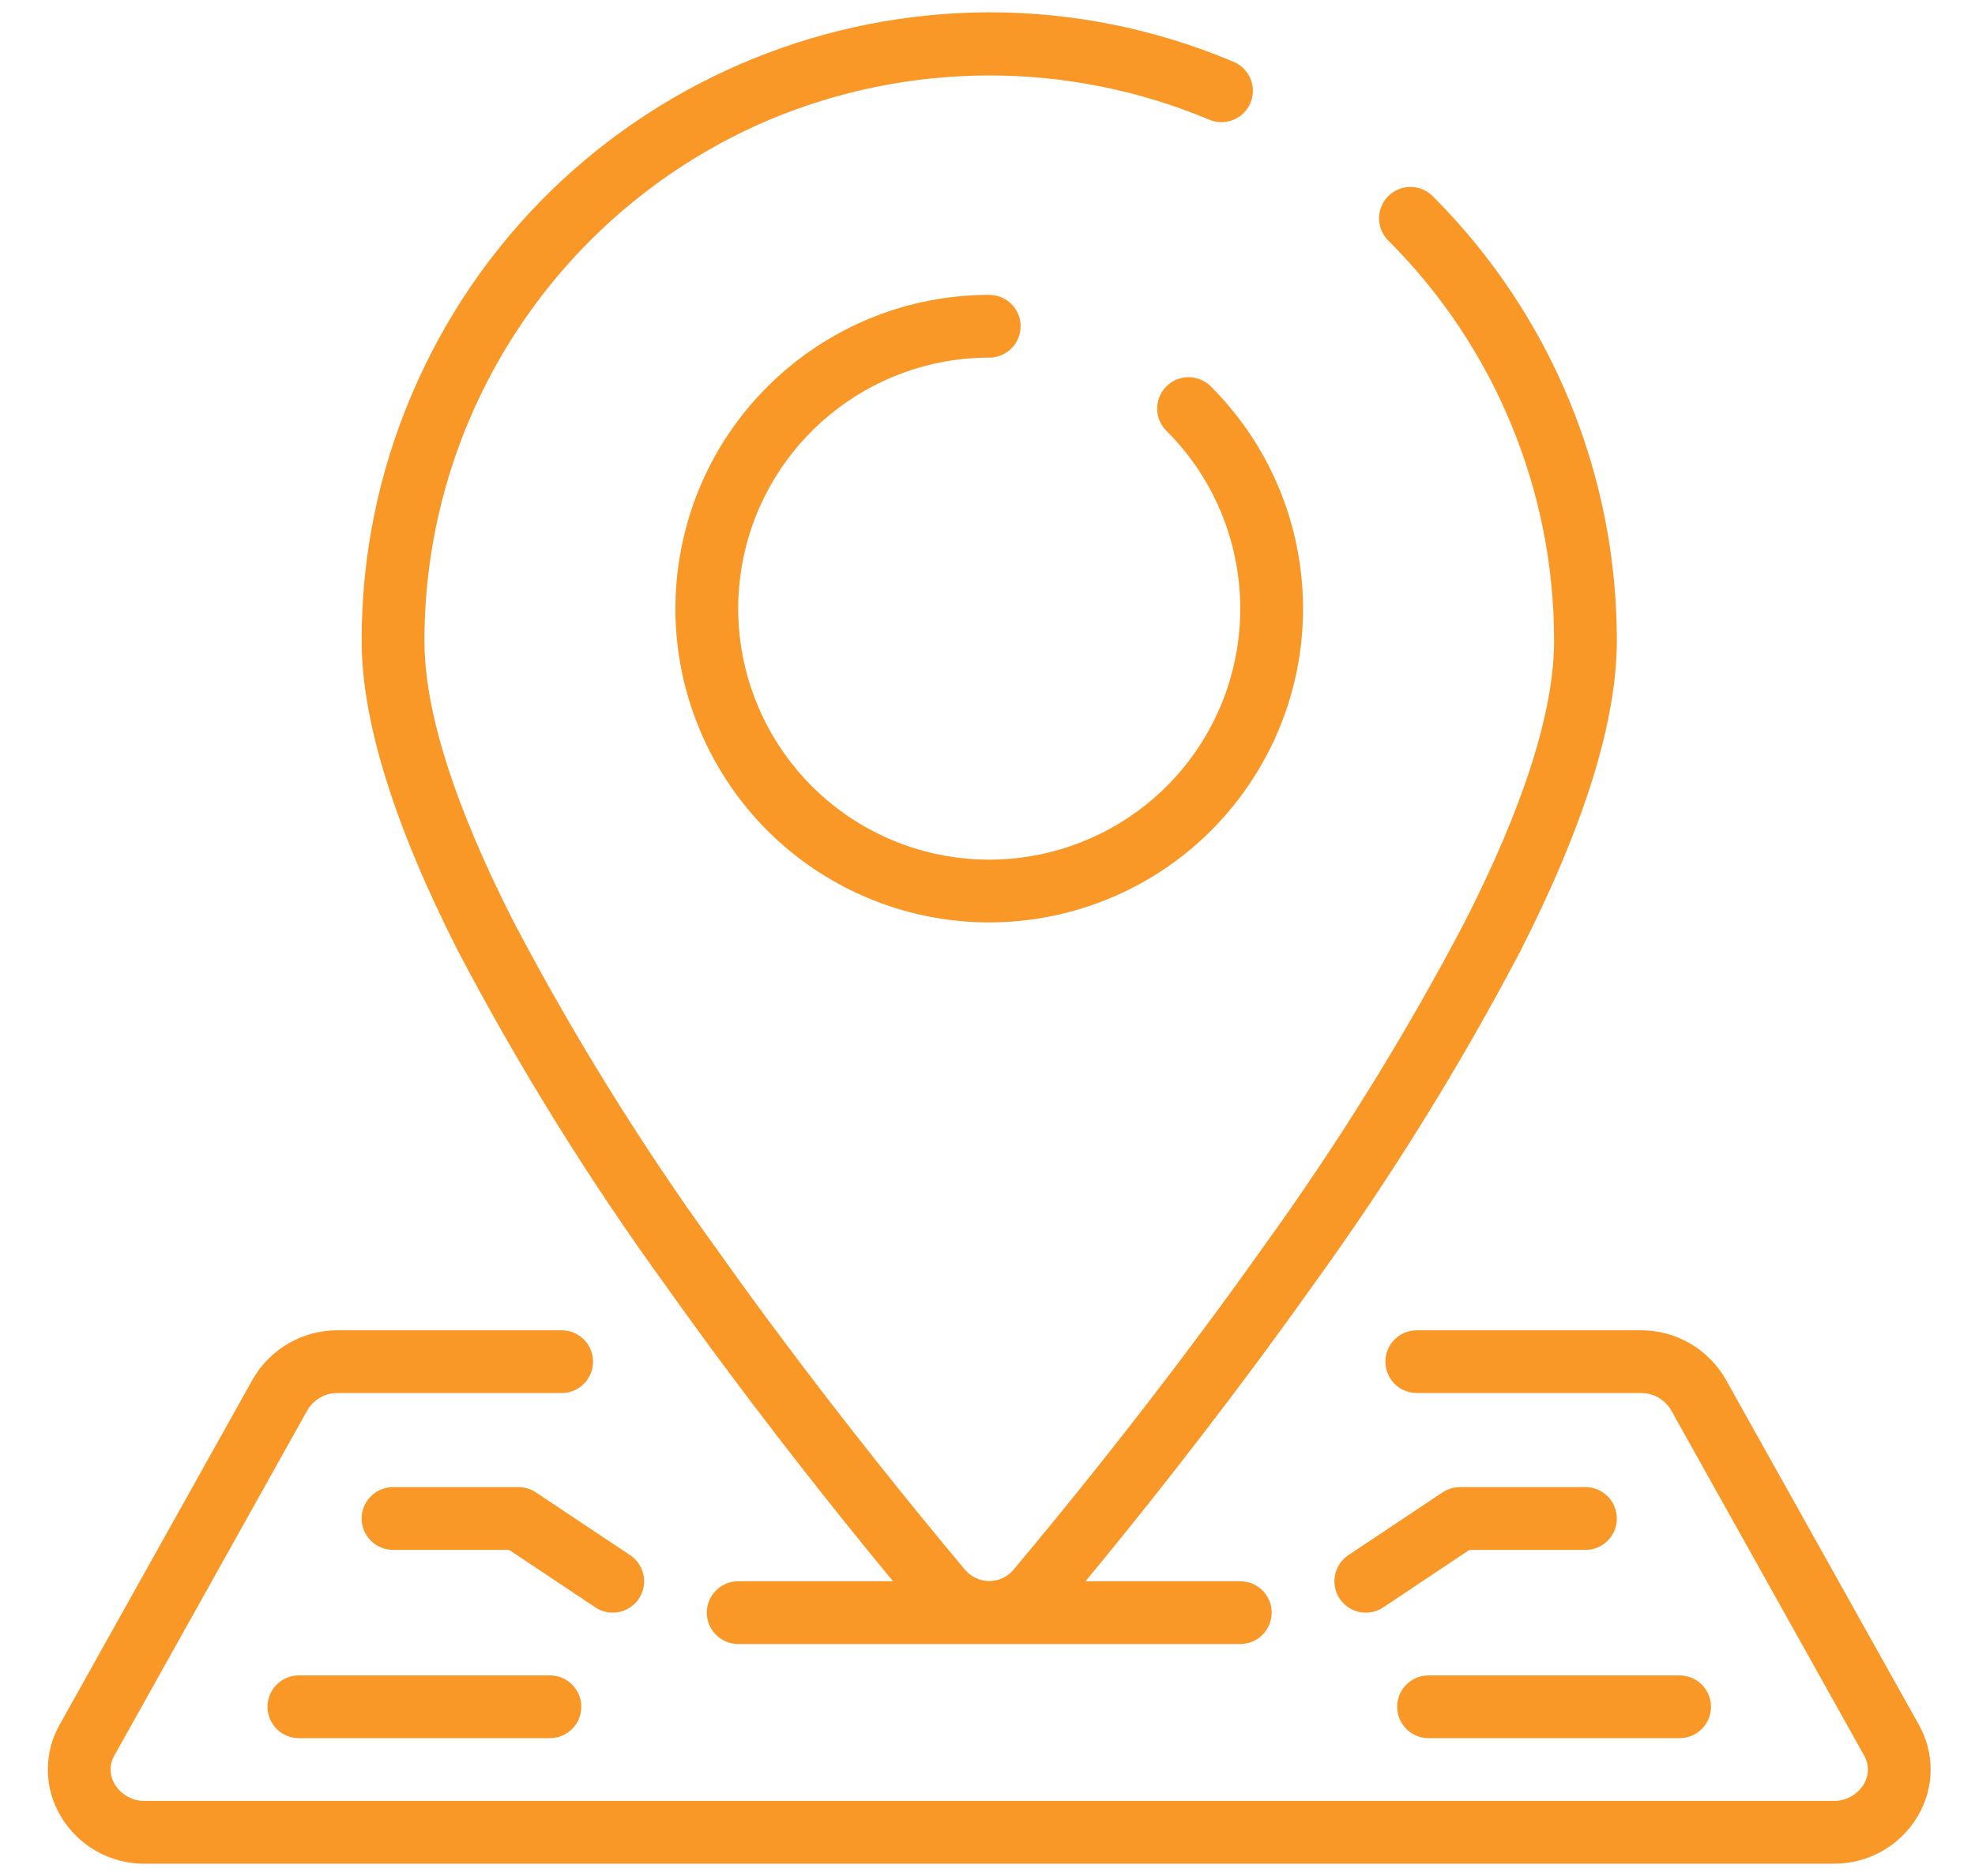 <svg width="40" height="38" viewBox="0 0 40 38" fill="none" xmlns="http://www.w3.org/2000/svg">
<path d="M13.479 26.036C15.049 28.25 16.617 30.231 17.656 31.506C17.808 31.692 17.949 31.864 18.087 32.03H14.951C14.6 32.03 14.315 32.314 14.315 32.665C14.315 33.016 14.6 33.301 14.951 33.301H25.119C25.471 33.301 25.755 33.016 25.755 32.665C25.755 32.314 25.471 32.03 25.119 32.03H21.984C22.121 31.864 22.263 31.692 22.415 31.506C23.453 30.235 25.02 28.25 26.591 26.036C28.15 23.883 29.553 21.622 30.79 19.27C32.088 16.721 32.746 14.605 32.746 12.981C32.75 9.606 31.411 6.367 29.024 3.981C28.864 3.816 28.628 3.749 28.406 3.807C28.183 3.865 28.01 4.039 27.951 4.261C27.893 4.483 27.959 4.719 28.124 4.879C30.273 7.027 31.479 9.942 31.475 12.981C31.475 14.403 30.864 16.325 29.657 18.692C28.449 20.99 27.077 23.199 25.554 25.302C24.005 27.488 22.456 29.446 21.43 30.704C21.088 31.122 20.781 31.492 20.52 31.805C20.397 31.945 20.221 32.025 20.035 32.025C19.85 32.025 19.673 31.944 19.551 31.805C19.289 31.492 18.982 31.122 18.641 30.704C17.615 29.446 16.066 27.488 14.516 25.302C12.993 23.199 11.622 20.99 10.413 18.692C9.206 16.325 8.596 14.403 8.596 12.981C8.595 8.377 11.348 4.22 15.587 2.424C18.434 1.23 21.643 1.23 24.491 2.424C24.7 2.513 24.94 2.483 25.122 2.346C25.303 2.209 25.398 1.986 25.37 1.761C25.342 1.535 25.196 1.342 24.987 1.253C18.515 -1.477 11.055 1.556 8.324 8.027C7.661 9.594 7.321 11.279 7.325 12.981C7.325 14.605 7.983 16.721 9.281 19.273C10.517 21.624 11.92 23.884 13.479 26.036Z" fill="#F99727"/>
<path d="M20.035 7.244C20.386 7.244 20.671 6.959 20.671 6.608C20.671 6.257 20.386 5.973 20.035 5.973C17.003 5.973 14.393 8.115 13.802 11.088C13.21 14.062 14.802 17.04 17.603 18.2C20.404 19.36 23.635 18.38 25.319 15.859C27.004 13.338 26.673 9.978 24.529 7.834C24.369 7.669 24.133 7.603 23.911 7.661C23.689 7.719 23.515 7.893 23.457 8.115C23.399 8.337 23.465 8.573 23.63 8.733C25.346 10.448 25.61 13.136 24.263 15.153C22.915 17.17 20.331 17.954 18.09 17.026C15.849 16.097 14.576 13.716 15.049 11.336C15.522 8.957 17.61 7.244 20.035 7.244Z" fill="#F99727"/>
<path d="M38.862 34.935L34.953 27.944C34.6 27.323 33.938 26.941 33.224 26.946H28.694C28.343 26.946 28.059 27.23 28.059 27.581C28.059 27.932 28.343 28.217 28.694 28.217H33.224C33.478 28.212 33.716 28.344 33.845 28.564L37.752 35.555C37.859 35.736 37.856 35.962 37.746 36.142C37.617 36.356 37.382 36.485 37.131 36.479H2.939C2.689 36.485 2.454 36.356 2.325 36.142C2.215 35.962 2.212 35.736 2.319 35.555L6.226 28.564C6.355 28.344 6.592 28.212 6.846 28.217H11.376C11.727 28.217 12.011 27.932 12.011 27.581C12.011 27.23 11.727 26.946 11.376 26.946H6.846C6.131 26.941 5.47 27.323 5.116 27.944L1.208 34.935C0.882 35.511 0.89 36.217 1.228 36.785C1.584 37.39 2.237 37.759 2.939 37.75H37.131C37.833 37.758 38.486 37.39 38.842 36.785C39.18 36.217 39.188 35.511 38.862 34.935Z" fill="#F99727"/>
<path d="M32.111 30.123H29.568C29.443 30.123 29.32 30.161 29.216 30.23L27.309 31.501C27.017 31.696 26.938 32.091 27.133 32.383C27.328 32.675 27.722 32.754 28.015 32.559L29.759 31.395H32.111C32.462 31.395 32.746 31.11 32.746 30.759C32.746 30.408 32.462 30.123 32.111 30.123Z" fill="#F99727"/>
<path d="M28.297 34.572C28.297 34.923 28.582 35.208 28.933 35.208H34.017C34.368 35.208 34.653 34.923 34.653 34.572C34.653 34.221 34.368 33.937 34.017 33.937H28.933C28.582 33.937 28.297 34.221 28.297 34.572Z" fill="#F99727"/>
<path d="M12.409 32.665C12.689 32.666 12.936 32.483 13.018 32.215C13.099 31.946 12.995 31.657 12.762 31.501L10.855 30.23C10.751 30.16 10.628 30.123 10.502 30.123H7.96C7.609 30.123 7.324 30.408 7.324 30.759C7.324 31.11 7.609 31.394 7.96 31.394H10.311L12.058 32.559C12.162 32.628 12.284 32.665 12.409 32.665Z" fill="#F99727"/>
<path d="M6.053 33.937C5.702 33.937 5.418 34.221 5.418 34.572C5.418 34.923 5.702 35.208 6.053 35.208H11.138C11.489 35.208 11.773 34.923 11.773 34.572C11.773 34.221 11.489 33.937 11.138 33.937H6.053Z" fill="#F99727"/>
</svg>
